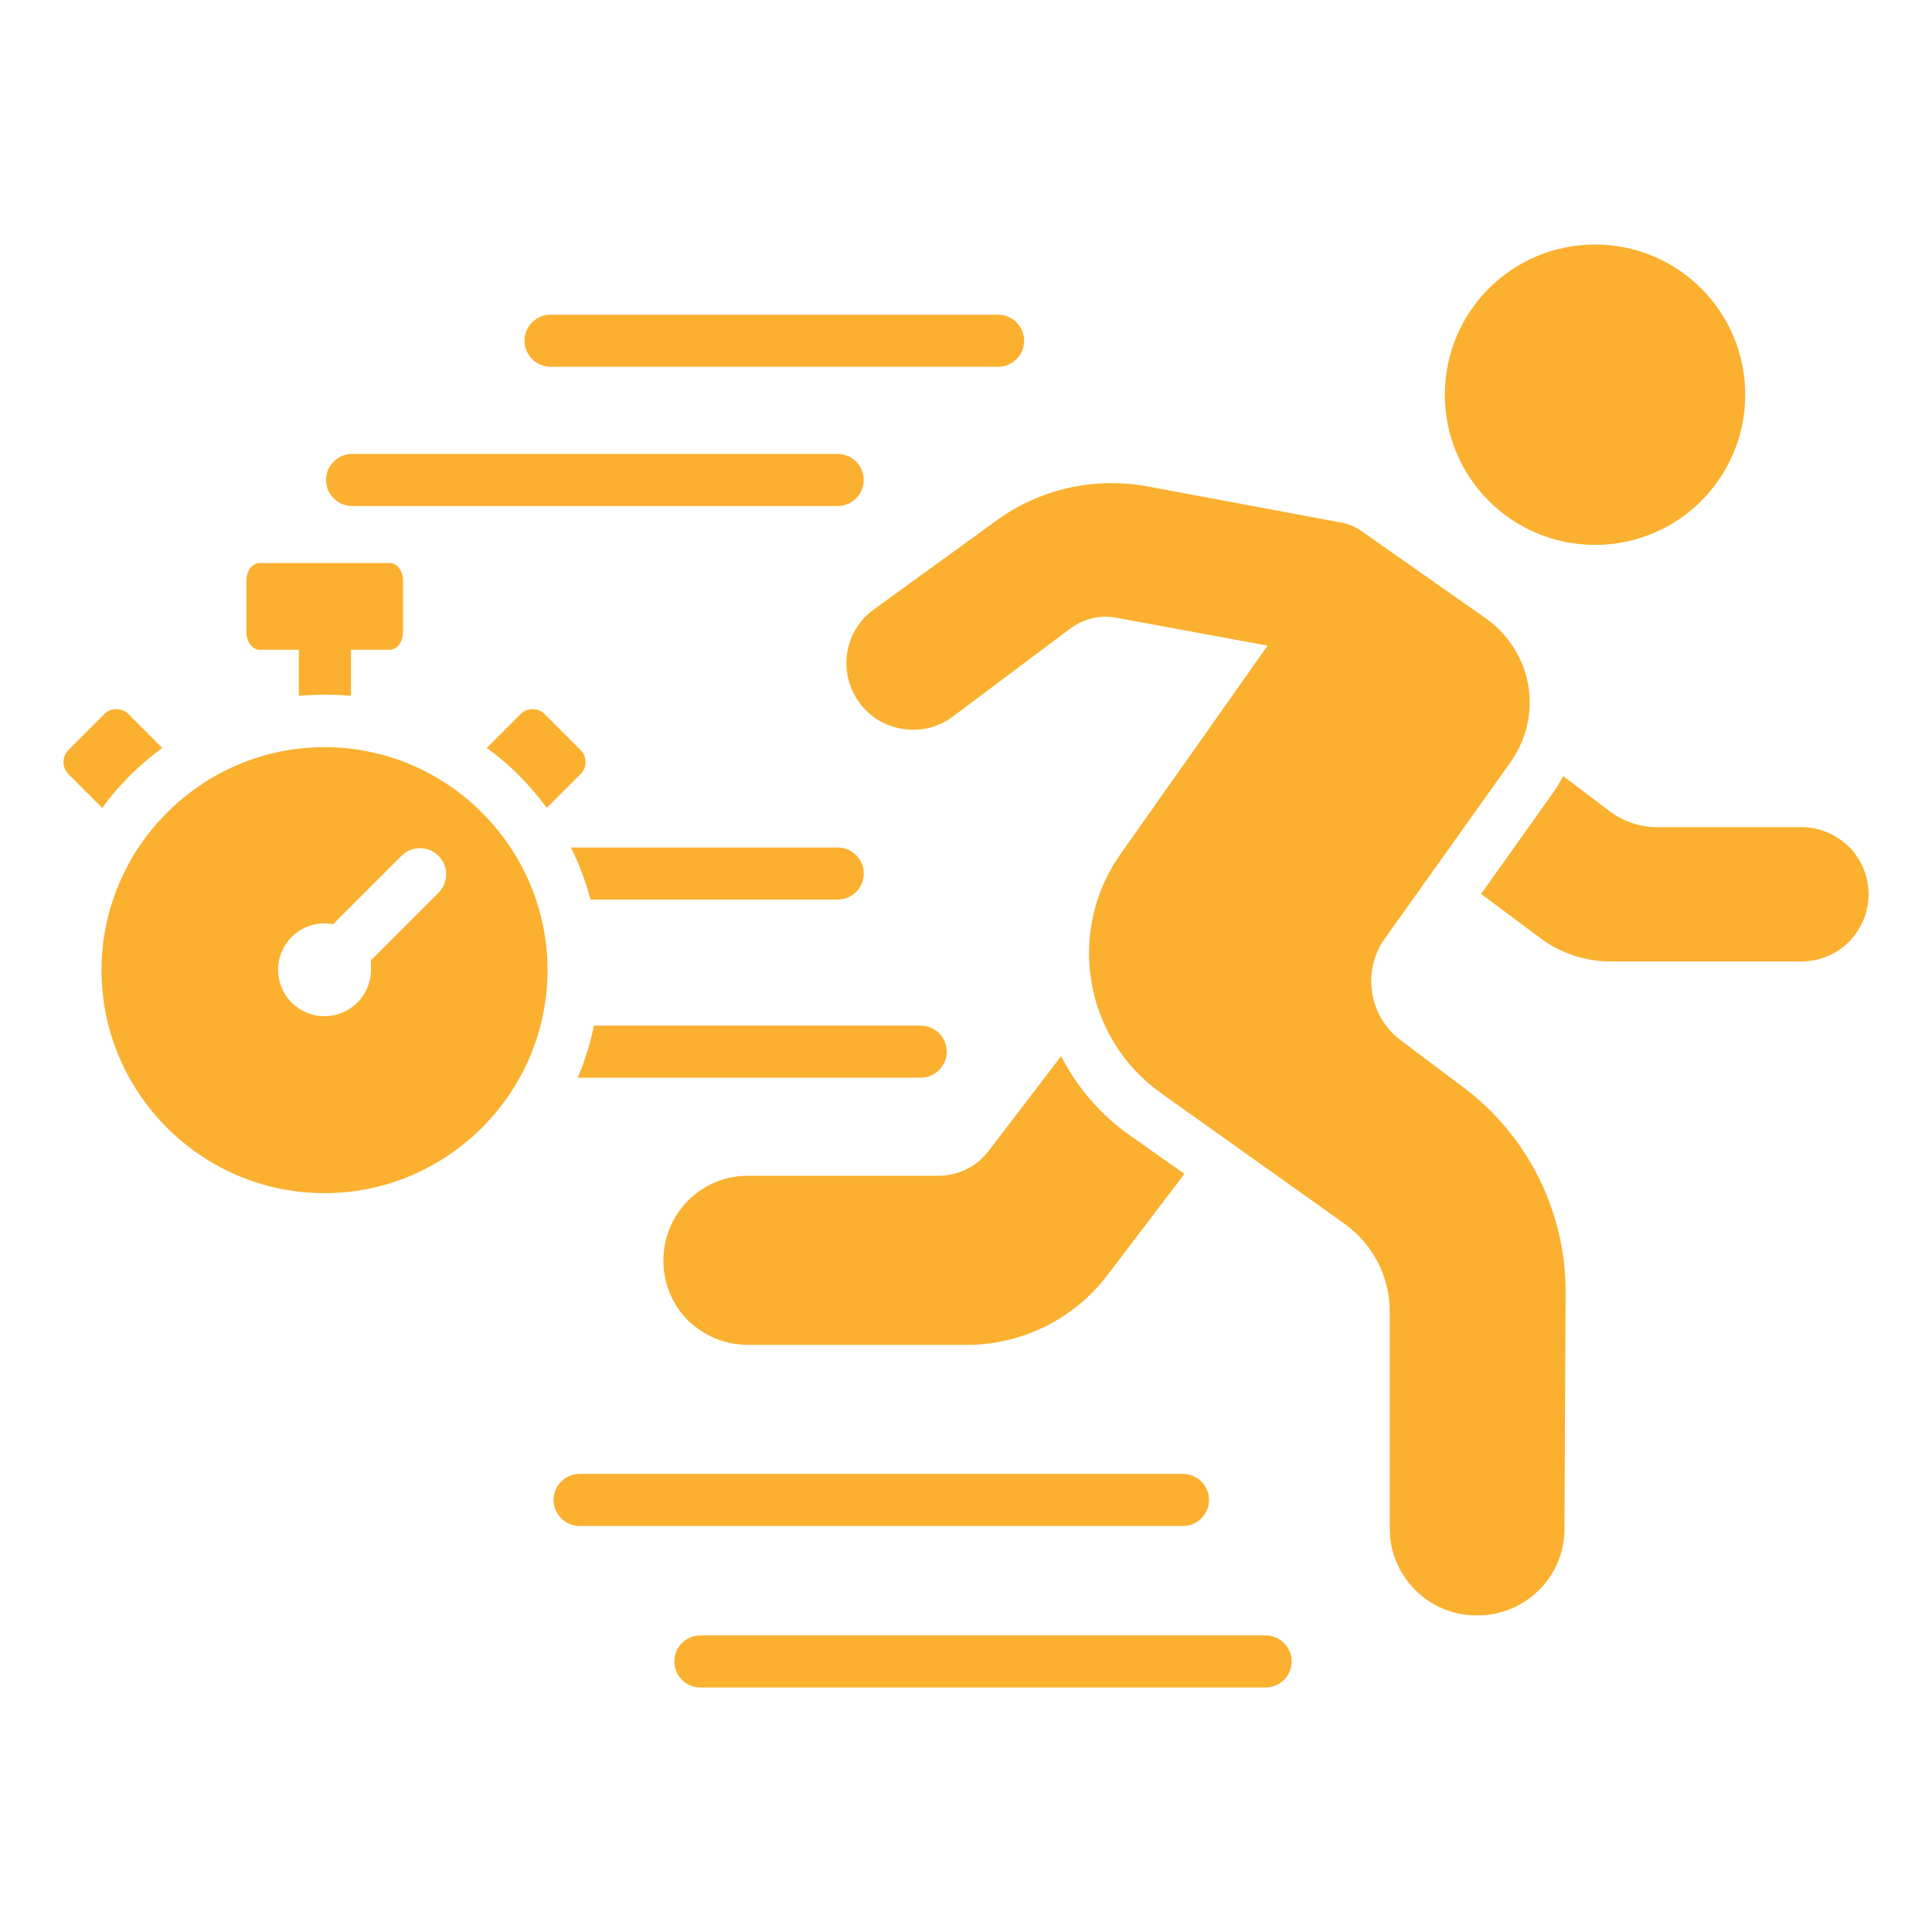 <?xml version="1.0" encoding="UTF-8"?>
<svg id="a" data-name="Layer 1" xmlns="http://www.w3.org/2000/svg" viewBox="0 0 512 512">
  <defs>
    <style>
      .b {
        fill: #fbb030;
        fill-rule: evenodd;
        stroke-width: 0px;
      }
    </style>
  </defs>
  <path class="b" d="M79.1,172.2h-10.3c-1.9,0-3.5-2.1-3.5-4.6v-13.8c0-2.5,1.6-4.6,3.5-4.6h34.5c1.9,0,3.5,2.1,3.5,4.6v13.8c0,2.5-1.6,4.6-3.5,4.6h-10.3v12.2c-2.3-.2-4.6-.3-6.9-.3s-4.6.1-6.9.3v-12.2ZM414.3,205.7l12.3,9.3c3.6,2.7,8,4.2,12.5,4.2h38.3c4.7,0,9.2,1.9,12.6,5.2,3.3,3.3,5.2,7.9,5.2,12.6h0c0,4.7-1.9,9.2-5.2,12.6-3.3,3.3-7.9,5.2-12.6,5.2h-50.6c-6.7,0-13.3-2.2-18.6-6.2-5.3-3.9-10.4-7.8-15.7-11.7l19-26.7c1-1.4,1.9-2.9,2.7-4.4h0ZM313.8,311.2l-20.3,26.7c-8.8,11.6-22.6,18.5-37.2,18.5h-58.2c-5.9,0-11.6-2.4-15.8-6.5-4.2-4.2-6.5-9.9-6.5-15.8h0c0-12.5,10-22.5,22.3-22.5h50.5c5.3,0,10.2-2.4,13.4-6.6l19.2-25.1c4.2,8.2,10.4,15.5,18.4,21.1l14.3,10.1ZM335.9,171.1l-40.1-7.4c-4.3-.8-8.7.3-12.2,2.9l-31.1,23.3c-3.7,2.8-8.4,4-13.1,3.3s-8.8-3.1-11.6-6.9h0c-2.8-3.8-4-8.5-3.3-13.2.7-4.7,3.3-8.9,7.1-11.6l32.4-23.5c11.5-8.4,26-11.7,40.1-9.1l51.4,9.6c1.8.3,3.6,1.1,5.1,2.1l33.2,23.3c5.9,4.2,10,10.6,11.2,17.7,1.2,7.2-.5,14.5-4.7,20.4l-33.3,46.7c-6.1,8.6-4.3,20.5,4.1,26.9l16.9,12.7c17,12.8,27,33,26.9,54.3l-.3,62.6c0,12.7-10.4,22.9-23,22.9h-.3c-12.7,0-23-10.3-23-23v-57.5c0-9.3-4.5-17.9-12-23.3l-48.6-34.6c-20.4-14.5-25.2-42.8-10.8-63.3l39.1-55.4ZM422.7,64.8c22,0,39.8,17.8,39.8,39.8s-17.8,39.8-39.8,39.8-39.8-17.8-39.8-39.8,17.8-39.8,39.8-39.8ZM264.5,83.4c3.8,0,6.9,3.1,6.9,6.9s-3.1,6.9-6.9,6.9h-118.6c-3.8,0-6.9-3.1-6.9-6.9s3.1-6.9,6.9-6.9h118.6ZM157.5,271.8h86.5c3.8,0,6.9,3.1,6.9,6.9s-3.1,6.9-6.9,6.9h-90.9c1.9-4.4,3.3-9,4.3-13.8ZM335.4,433.4c3.8,0,6.9,3.1,6.9,6.9s-3.1,6.9-6.9,6.9h-149.8c-3.8,0-6.9-3.1-6.9-6.9s3.1-6.9,6.9-6.9h149.8ZM222,120.3c3.8,0,6.9,3.1,6.9,6.9s-3.1,6.9-6.9,6.9H93.3c-3.8,0-6.9-3.1-6.9-6.9s3.1-6.9,6.9-6.9h128.8ZM151.3,224.6h70.7c3.8,0,6.9,3.1,6.9,6.9s-3.1,6.9-6.9,6.9h-65.5c-1.3-4.8-3-9.4-5.2-13.8ZM313.5,390.6c3.8,0,6.9,3.1,6.9,6.9s-3.1,6.9-6.9,6.9h-159.9c-3.8,0-6.9-3.1-6.9-6.9s3.1-6.9,6.9-6.9h159.9ZM129,198.2l9-9c1.7-1.7,4.6-1.7,6.3,0l9.6,9.6c1.7,1.7,1.7,4.6,0,6.3l-9,9c-4.5-6.1-9.8-11.5-15.9-15.9ZM27.1,214.1l-9-9c-1.7-1.7-1.7-4.6,0-6.3l9.6-9.6c1.7-1.7,4.6-1.7,6.3,0l9,9c-6.1,4.5-11.5,9.8-15.9,15.9h0ZM86,316.2c-32.6,0-59.1-26.6-59.1-59.1s26.6-59.1,59.1-59.1,59.1,26.6,59.1,59.1-26.6,59.1-59.1,59.1ZM98.1,254.7l18.1-18.1c2.7-2.7,2.7-7.1,0-9.8-2.7-2.7-7.1-2.7-9.8,0l-18.1,18.1c-.8-.1-1.5-.2-2.3-.2-6.8,0-12.3,5.5-12.3,12.3s5.5,12.3,12.3,12.3,12.3-5.5,12.3-12.3,0-1.6-.2-2.3Z"/>
</svg>